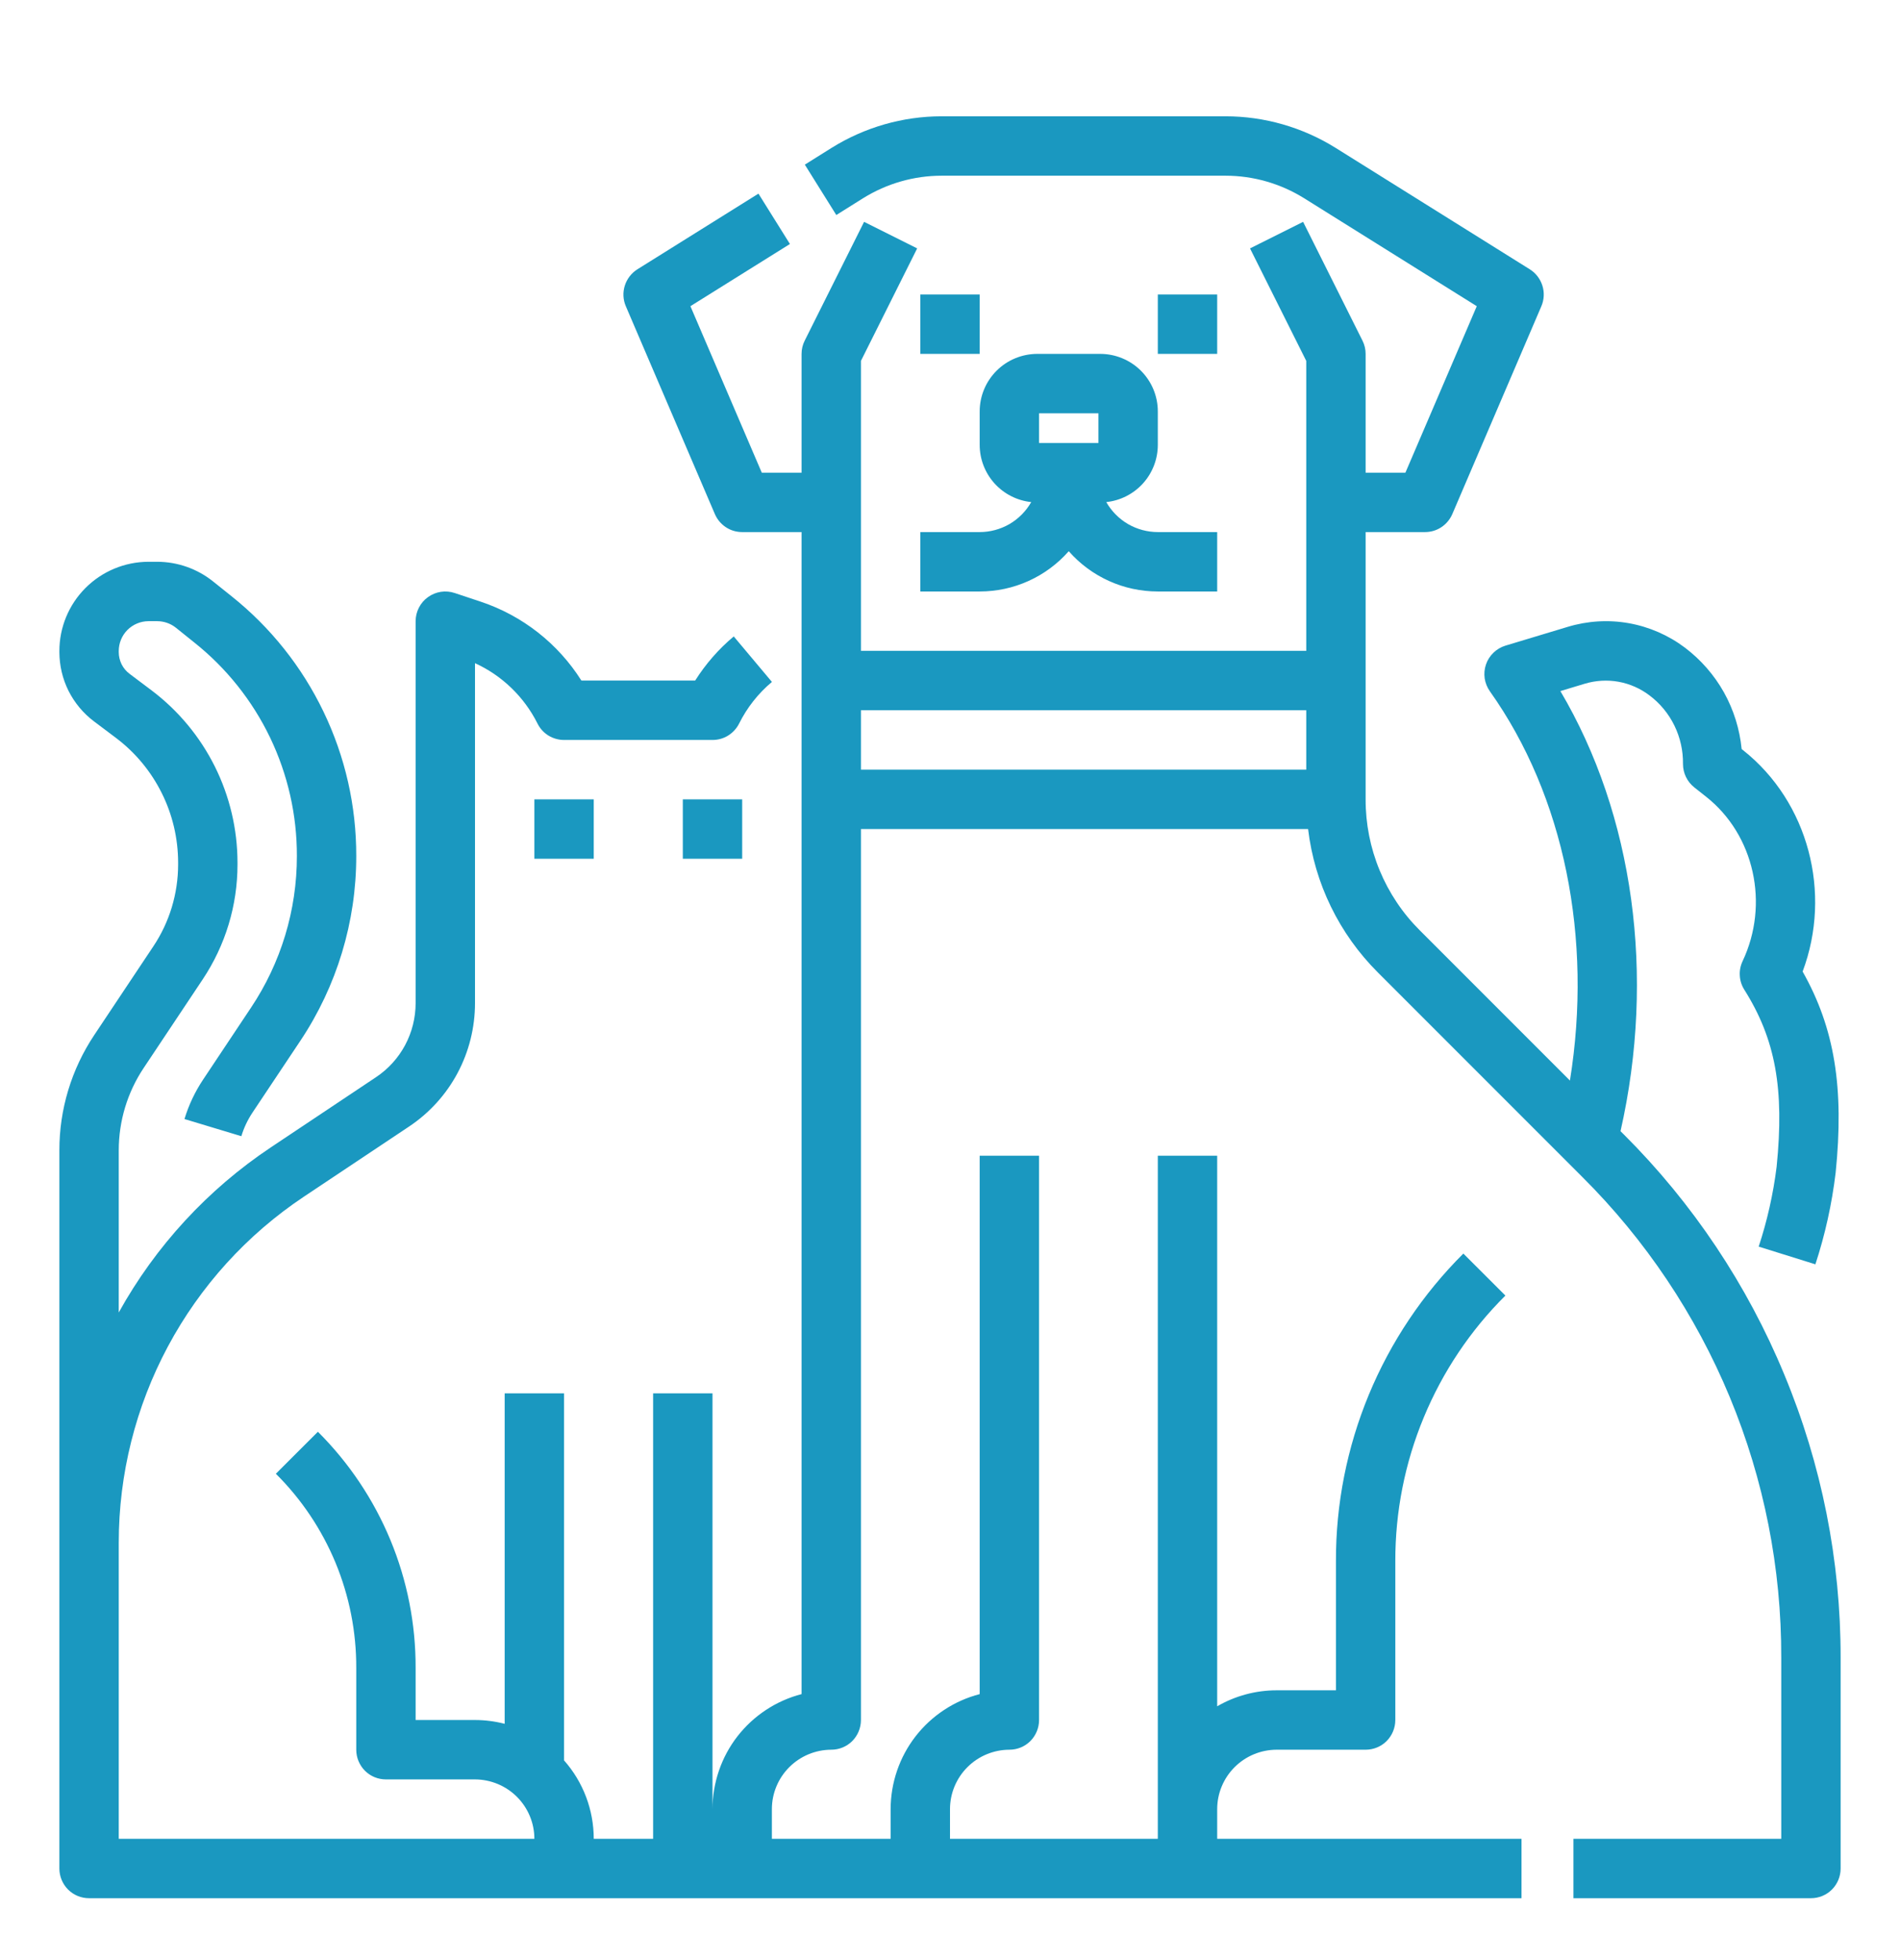 <svg width="32" height="33" viewBox="0 0 32 33" fill="none" xmlns="http://www.w3.org/2000/svg">
<path d="M9 13.458H10V14.458H9V13.458ZM11.5 14.458H12.5V13.458H11.5V14.458ZM30.052 23.144C30.68 24.654 31.002 26.273 31 27.908V31.458C31 31.591 30.947 31.718 30.854 31.812C30.76 31.906 30.633 31.958 30.5 31.958H26.5V30.958H30V27.908C30.004 26.404 29.71 24.914 29.134 23.524C28.558 22.135 27.713 20.873 26.646 19.812L23.207 16.373C22.555 15.723 22.14 14.873 22.031 13.958H14.5V28.958C14.5 29.091 14.447 29.218 14.354 29.312C14.26 29.406 14.133 29.458 14 29.458C13.735 29.459 13.481 29.564 13.293 29.752C13.106 29.939 13 30.193 13 30.458V30.958H15V30.458C15.001 30.015 15.148 29.584 15.419 29.234C15.691 28.884 16.071 28.633 16.5 28.522V19.458H17.5V28.958C17.5 29.091 17.447 29.218 17.354 29.312C17.26 29.406 17.133 29.458 17 29.458C16.735 29.459 16.481 29.564 16.293 29.752C16.106 29.939 16 30.193 16 30.458V30.958H19.5V19.458H20.5V28.727C20.804 28.551 21.149 28.458 21.5 28.458H22.5V26.287C22.497 25.324 22.686 24.37 23.054 23.481C23.423 22.591 23.964 21.784 24.646 21.105L25.354 21.812C24.764 22.398 24.297 23.096 23.979 23.864C23.66 24.632 23.498 25.455 23.5 26.287V28.958C23.5 29.091 23.447 29.218 23.354 29.312C23.26 29.406 23.133 29.458 23 29.458H21.5C21.235 29.459 20.981 29.564 20.793 29.752C20.606 29.939 20.5 30.193 20.5 30.458V30.958H25.625V31.958H1.5C1.367 31.958 1.24 31.906 1.146 31.812C1.053 31.718 1 31.591 1 31.458V19.367C0.999 18.676 1.204 18 1.588 17.425L2.581 15.935C2.855 15.526 3 15.044 3 14.552V14.521C2.999 14.114 2.905 13.713 2.723 13.35C2.542 12.986 2.279 12.669 1.954 12.424L1.583 12.145C1.402 12.009 1.256 11.833 1.154 11.631C1.053 11.429 1.001 11.206 1 10.98V10.961C1 10.563 1.158 10.181 1.439 9.9C1.72 9.618 2.102 9.459 2.5 9.458H2.649C2.99 9.459 3.32 9.575 3.586 9.787L3.896 10.035C4.554 10.559 5.085 11.225 5.449 11.983C5.814 12.741 6.002 13.571 6 14.412C6.001 15.519 5.673 16.602 5.059 17.522L4.252 18.732C4.171 18.854 4.107 18.988 4.065 19.129L3.107 18.84C3.178 18.605 3.284 18.381 3.42 18.177L4.226 16.967C4.732 16.211 5.001 15.322 5 14.412C5.002 13.721 4.847 13.039 4.548 12.416C4.248 11.793 3.812 11.246 3.271 10.816L2.962 10.568C2.873 10.497 2.763 10.459 2.649 10.458H2.5C2.367 10.459 2.24 10.512 2.146 10.606C2.052 10.701 2 10.828 2 10.961V10.98C2 11.051 2.017 11.12 2.048 11.184C2.08 11.247 2.126 11.303 2.183 11.345L2.554 11.624C3.002 11.962 3.366 12.4 3.617 12.902C3.868 13.405 3.999 13.959 4 14.52V14.552C4.001 15.242 3.796 15.916 3.413 16.49L2.42 17.98C2.146 18.39 2 18.873 2 19.367V22.097C2.62 20.979 3.499 20.025 4.563 19.316L6.332 18.136C6.538 17.999 6.706 17.814 6.823 17.596C6.939 17.378 7 17.135 7 16.888V10.458C7 10.379 7.019 10.301 7.055 10.231C7.091 10.16 7.143 10.099 7.208 10.053C7.272 10.007 7.346 9.976 7.424 9.964C7.503 9.952 7.583 9.959 7.658 9.984L8.097 10.13C8.798 10.364 9.397 10.833 9.792 11.458H11.708C11.885 11.178 12.104 10.927 12.358 10.715L13.001 11.481C12.77 11.674 12.582 11.913 12.448 12.182C12.406 12.265 12.342 12.335 12.263 12.384C12.184 12.433 12.093 12.458 12 12.458H9.5C9.407 12.458 9.316 12.432 9.237 12.384C9.158 12.335 9.094 12.265 9.053 12.182C8.828 11.733 8.457 11.374 8 11.165V16.888C8 17.299 7.899 17.705 7.705 18.068C7.511 18.431 7.23 18.74 6.887 18.968L5.117 20.148C4.158 20.787 3.372 21.653 2.828 22.669C2.284 23.685 2 24.82 2 25.972V30.958H9C9 30.693 8.894 30.439 8.707 30.252C8.519 30.064 8.265 29.959 8 29.958H6.5C6.367 29.958 6.24 29.906 6.146 29.812C6.053 29.718 6 29.591 6 29.458V28.08C6.002 27.473 5.883 26.871 5.651 26.31C5.418 25.749 5.077 25.24 4.646 24.812L5.354 24.105C5.877 24.626 6.292 25.245 6.575 25.927C6.858 26.61 7.002 27.341 7 28.08V28.958H8C8.169 28.958 8.337 28.98 8.5 29.022V23.458H9.5V29.638C9.822 30.002 10 30.472 10 30.958H11V23.458H12V30.458C12.001 30.015 12.148 29.584 12.419 29.234C12.691 28.884 13.071 28.633 13.5 28.522V8.958H12.5C12.402 8.958 12.306 8.93 12.225 8.876C12.143 8.822 12.079 8.745 12.04 8.655L10.54 5.155C10.493 5.046 10.487 4.923 10.523 4.809C10.559 4.695 10.634 4.598 10.735 4.534L12.774 3.26L13.304 4.108L11.628 5.155L12.83 7.958H13.5V5.958C13.5 5.881 13.518 5.804 13.553 5.735L14.553 3.735L15.447 4.182L14.5 6.076V10.958H22V6.076L21.053 4.182L21.947 3.735L22.947 5.735C22.982 5.804 23 5.881 23 5.958V7.958H23.67L24.872 5.155L21.965 3.338C21.567 3.09 21.108 2.958 20.64 2.958H15.86C15.392 2.958 14.933 3.09 14.535 3.338L14.085 3.62L13.555 2.772L14.005 2.49C14.562 2.143 15.204 1.958 15.86 1.958H20.64C21.296 1.958 21.938 2.143 22.495 2.49L25.765 4.534C25.866 4.597 25.941 4.695 25.977 4.809C26.013 4.922 26.007 5.045 25.96 5.155L24.46 8.655C24.421 8.745 24.357 8.822 24.275 8.876C24.194 8.93 24.098 8.958 24 8.958H23V13.458C22.999 13.868 23.079 14.275 23.236 14.653C23.393 15.032 23.623 15.376 23.914 15.665L26.441 18.192C26.827 15.797 26.345 13.4 25.093 11.639C25.047 11.574 25.017 11.499 25.005 11.421C24.994 11.342 25.001 11.262 25.027 11.187C25.052 11.112 25.096 11.044 25.153 10.989C25.21 10.934 25.279 10.893 25.355 10.87L26.403 10.554C26.736 10.453 27.089 10.431 27.432 10.492C27.775 10.553 28.099 10.694 28.378 10.904C28.646 11.107 28.87 11.363 29.035 11.657C29.199 11.951 29.3 12.276 29.333 12.611L29.358 12.631C30.458 13.502 30.857 15.032 30.36 16.357C30.9 17.313 31.061 18.318 30.916 19.745C30.853 20.269 30.739 20.785 30.575 21.286L29.62 20.988C29.764 20.551 29.865 20.101 29.922 19.644C30.055 18.33 29.902 17.494 29.378 16.663C29.333 16.592 29.306 16.51 29.302 16.426C29.296 16.342 29.313 16.258 29.349 16.182C29.804 15.22 29.547 14.056 28.736 13.415L28.534 13.255C28.475 13.208 28.427 13.148 28.395 13.081C28.362 13.013 28.345 12.938 28.345 12.863C28.348 12.639 28.299 12.418 28.201 12.217C28.103 12.016 27.959 11.841 27.78 11.707C27.627 11.591 27.448 11.512 27.259 11.478C27.07 11.444 26.875 11.456 26.691 11.511L26.28 11.635C27.512 13.718 27.887 16.42 27.293 19.045L27.353 19.104C28.51 20.259 29.428 21.632 30.052 23.144ZM22 11.958H14.5V12.958H22V11.958ZM15.5 8.958H16.5C16.676 8.958 16.849 8.911 17.002 8.823C17.154 8.734 17.281 8.606 17.368 8.453C17.13 8.428 16.91 8.316 16.749 8.138C16.589 7.96 16.5 7.73 16.5 7.49V6.926C16.5 6.67 16.602 6.424 16.784 6.242C16.965 6.061 17.211 5.959 17.468 5.958H18.532C18.789 5.959 19.035 6.061 19.216 6.242C19.398 6.424 19.5 6.67 19.5 6.926V7.49C19.5 7.73 19.411 7.96 19.251 8.138C19.09 8.316 18.87 8.428 18.632 8.453C18.719 8.606 18.846 8.734 18.998 8.823C19.151 8.911 19.324 8.958 19.5 8.958H20.5V9.958H19.5C19.216 9.958 18.935 9.898 18.677 9.781C18.418 9.664 18.187 9.493 18 9.28C17.813 9.493 17.582 9.664 17.323 9.781C17.065 9.898 16.784 9.958 16.5 9.958H15.5V8.958ZM17.5 7.458H18.5V6.958H17.5V7.458ZM16.5 4.958H15.5V5.958H16.5V4.958ZM20.5 4.958H19.5V5.958H20.5V4.958Z" fill="#1A98C0"/>
</svg>
